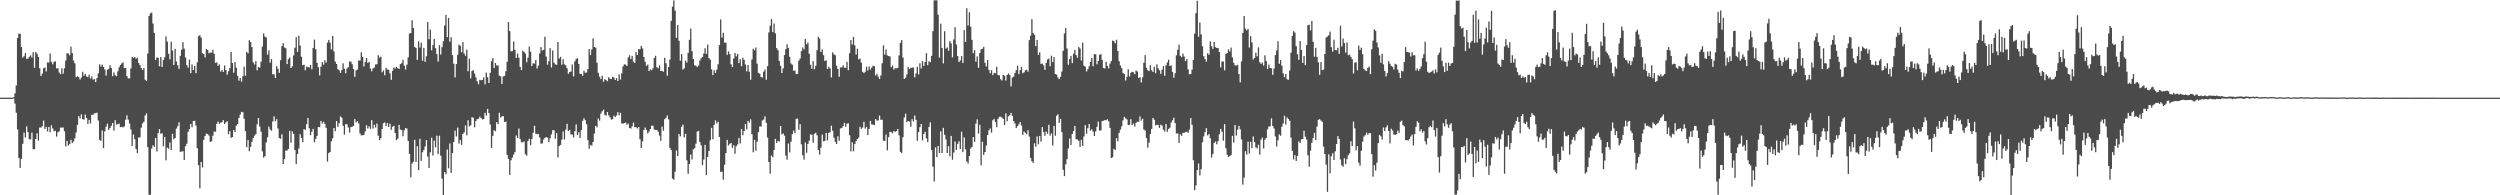 <?xml version="1.0" encoding="UTF-8"?>
<svg xmlns="http://www.w3.org/2000/svg" width="1920" height="150">
  <path d="M0 75.000h1v1.000H0zM1 75.000h1v1.000H1zM2 75.000h1v1.000H2zM3 75.000h1v1.000H3zM4 75.000h1v1.000H4zM5 75.000h1v1.000H5zM6 75.000h1v1.000H6zM7 75.000h1v1.000H7zM8 75.000h1v1.000H8zM9 75.000h1v1.000H9zM10 74.591h1v1.017H10zM11 71.713h1v7.860H11zM12 65.628h1v20.943H12zM13 29.200h1v70.216H13zM14 25.804h1v95.503H14zM15 26.035h1v102.871H15zM16 36.162h1v85.794H16zM17 44.182h1v66.272H17zM18 43.217h1v58.664H18zM19 40.793h1v64.833H19zM20 45.093h1v51.952H20zM21 45.066h1v56.481H21zM22 43.625h1v63.310H22zM23 42.527h1v64.458H23zM24 44.255h1v57.579H24zM25 40.072h1v74.600H25zM26 52.067h1v62.540H26zM27 39.956h1v66.732H27zM28 41.267h1v61.102H28zM29 43.717h1v64.262H29zM30 52.494h1v45.464H30zM31 58.304h1v39.651H31zM32 56.492h1v40.422H32zM33 52.422h1v40.158H33zM34 51.797h1v47.205H34zM35 54.860h1v42.587H35zM36 47.935h1v53.094H36zM37 48.020h1v49.515H37zM38 41.076h1v60.433H38zM39 47.443h1v48.878H39zM40 49.432h1v49.250H40zM41 47.501h1v53.274H41zM42 47.082h1v53.331H42zM43 52.597h1v52.310H43zM44 52.338h1v49.193H44zM45 55.701h1v45.202H45zM46 57.032h1v40.900H46zM47 52.510h1v45.527H47zM48 56.558h1v41.313H48zM49 52.407h1v48.416H49zM50 46.474h1v65.914H50zM51 40.930h1v67.245H51zM52 41.114h1v70.679H52zM53 42.469h1v68.245H53zM54 35.863h1v71.486H54zM55 40.697h1v69.241H55zM56 46.417h1v62.267H56zM57 48.648h1v57.655H57zM58 59.243h1v42.482H58zM59 58.549h1v37.351H59zM60 59.281h1v29.904H60zM61 61.097h1v29.884H61zM62 59.607h1v28.245H62zM63 55.072h1v36.418H63zM64 58.169h1v33.714H64zM65 56.675h1v31.290H65zM66 58.702h1v31.855H66zM67 59.203h1v35.978H67zM68 57.283h1v34.773H68zM69 60.297h1v34.535H69zM70 58.682h1v29.502H70zM71 61.208h1v27.032H71zM72 60.597h1v26.393H72zM73 63.020h1v23.899H73zM74 60.023h1v26.493H74zM75 56.376h1v36.195H75zM76 49.369h1v58.000H76zM77 51.108h1v57.084H77zM78 49.539h1v50.669H78zM79 51.345h1v62.400H79zM80 53.368h1v47.570H80zM81 58.058h1v39.261H81zM82 53.569h1v41.419H82zM83 52.953h1v46.824H83zM84 50.146h1v48.204H84zM85 52.166h1v44.470H85zM86 58.447h1v36.061H86zM87 55.658h1v44.626H87zM88 57.912h1v34.407H88zM89 58.515h1v37.202H89zM90 54.779h1v40.580H90zM91 51.711h1v43.250H91zM92 49.908h1v47.707H92zM93 48.697h1v48.733H93zM94 47.941h1v49.897H94zM95 52.264h1v44.831H95zM96 52.159h1v39.780H96zM97 58.400h1v30.151H97zM98 60.118h1v31.794H98zM99 60.255h1v34.631H99zM100 52.507h1v46.978H100zM101 43.813h1v68.285H101zM102 44.574h1v58.779H102zM103 43.784h1v63.157H103zM104 45.215h1v69.278H104zM105 44.349h1v73.143H105zM106 48.334h1v57.299H106zM107 50.015h1v55.507H107zM108 52.245h1v45.805H108zM109 53.722h1v41.086H109zM110 52.163h1v41.390H110zM111 61.168h1v27.503H111zM112 62.144h1v24.955H112zM113 41.051h1v71.961H113zM114 12.297h1v137.300H114zM115 10.282h1v139.316H115zM116 9.688h1v104.373H116zM117 18.080h1v93.476H117zM118 25.217h1v87.576H118zM119 46.073h1v59.889H119zM120 44.123h1v72.259H120zM121 44.401h1v57.802H121zM122 50.916h1v48.259H122zM123 43.826h1v58.879H123zM124 51.442h1v50.931H124zM125 46.138h1v66.187H125zM126 44.009h1v61.159H126zM127 27.954h1v95.167H127zM128 31.982h1v81.449H128zM129 41.205h1v73.024H129zM130 45.528h1v63.867H130zM131 32.060h1v83.116H131zM132 38.789h1v64.021H132zM133 49.850h1v57.135H133zM134 37.471h1v68.512H134zM135 47.191h1v51.507H135zM136 50.129h1v46.837H136zM137 52.961h1v40.945H137zM138 42.787h1v73.790H138zM139 38.198h1v78.219H139zM140 32.339h1v83.754H140zM141 37.391h1v85.465H141zM142 44.115h1v68.201H142zM143 50.011h1v60.327H143zM144 51.984h1v49.282H144zM145 45.820h1v53.307H145zM146 56.150h1v39.041H146zM147 49.489h1v48.227H147zM148 53.833h1v39.160H148zM149 50.512h1v42.236H149zM150 56.189h1v40.222H150zM151 47.804h1v66.039H151zM152 27.762h1v99.082H152zM153 27.035h1v117.588H153zM154 28.867h1v95.558H154zM155 40.840h1v87.700H155zM156 41.531h1v65.856H156zM157 44.107h1v60.346H157zM158 37.741h1v64.845H158zM159 38.309h1v64.689H159zM160 40.898h1v63.206H160zM161 40.276h1v68.679H161zM162 40.420h1v68.088H162zM163 38.240h1v65.986H163zM164 41.330h1v59.724H164zM165 48.270h1v52.917H165zM166 47.889h1v47.242H166zM167 50.527h1v42.859H167zM168 49.434h1v45.594H168zM169 54.980h1v39.260H169zM170 53.824h1v39.999H170zM171 55.228h1v37.024H171zM172 50.269h1v45.003H172zM173 53.834h1v40.180H173zM174 57.335h1v35.770H174zM175 54.751h1v48.388H175zM176 52.265h1v48.499H176zM177 39.923h1v65.972H177zM178 48.404h1v56.788H178zM179 55.876h1v44.050H179zM180 47.582h1v53.851H180zM181 52.034h1v44.460H181zM182 58.249h1v37.029H182zM183 61.949h1v28.634H183zM184 59.905h1v28.120H184zM185 62.716h1v23.173H185zM186 58.542h1v27.675H186zM187 51.208h1v39.961H187zM188 58.158h1v42.482H188zM189 39.812h1v73.192H189zM190 41.012h1v66.576H190zM191 30.870h1v85.298H191zM192 32.306h1v80.488H192zM193 36.137h1v72.806H193zM194 47.924h1v58.065H194zM195 49.534h1v54.637H195zM196 46.887h1v56.152H196zM197 54.030h1v41.497H197zM198 51.405h1v39.169H198zM199 51.953h1v45.291H199zM200 47.395h1v53.782H200zM201 35.814h1v80.388H201zM202 25.596h1v95.517H202zM203 28.114h1v91.797H203zM204 28.787h1v80.608H204zM205 41.921h1v63.549H205zM206 38.680h1v58.567H206zM207 48.111h1v51.375H207zM208 45.367h1v55.004H208zM209 57.105h1v36.177H209zM210 57.049h1v32.363H210zM211 59.963h1v33.120H211zM212 50.909h1v40.609H212zM213 52.892h1v45.744H213zM214 55.917h1v50.178H214zM215 46.248h1v60.363H215zM216 35.447h1v67.743H216zM217 33.131h1v92.809H217zM218 36.431h1v85.805H218zM219 37.086h1v78.572H219zM220 49.191h1v66.441H220zM221 45.396h1v69.109H221zM222 44.191h1v56.273H222zM223 52.247h1v57.373H223zM224 50.875h1v49.980H224zM225 42.604h1v60.278H225zM226 36.651h1v78.616H226zM227 28.530h1v97.489H227zM228 39.842h1v78.377H228zM229 27.385h1v86.688H229zM230 34.993h1v68.067H230zM231 43.567h1v62.383H231zM232 50.017h1v59.216H232zM233 49.709h1v49.546H233zM234 53.947h1v45.702H234zM235 51.187h1v44.199H235zM236 51.573h1v38.992H236zM237 51.861h1v46.710H237zM238 49.828h1v54.006H238zM239 53.180h1v48.006H239zM240 36.822h1v62.136H240zM241 30.404h1v78.885H241zM242 37.778h1v68.885H242zM243 48.285h1v56.072H243zM244 51.598h1v45.982H244zM245 57.897h1v39.772H245zM246 51.228h1v41.620H246zM247 47.676h1v47.319H247zM248 49.690h1v43.786H248zM249 46.292h1v48.829H249zM250 48.064h1v50.126H250zM251 32.791h1v91.342H251zM252 30.614h1v87.016H252zM253 32.731h1v84.019H253zM254 37.954h1v70.586H254zM255 27.668h1v78.556H255zM256 39.473h1v58.846H256zM257 47.367h1v53.403H257zM258 49.147h1v43.849H258zM259 53.118h1v44.306H259zM260 53.954h1v40.726H260zM261 56.041h1v33.425H261zM262 53.840h1v36.506H262zM263 48.657h1v47.933H263zM264 52.815h1v50.602H264zM265 56.255h1v39.131H265zM266 52.614h1v42.827H266zM267 51.615h1v46.354H267zM268 47.251h1v54.603H268zM269 47.319h1v50.346H269zM270 49.287h1v47.974H270zM271 53.029h1v43.643H271zM272 58.998h1v32.429H272zM273 54.087h1v39.976H273zM274 53.449h1v39.614H274zM275 46.454h1v48.368H275zM276 46.535h1v55.964H276zM277 40.120h1v63.888H277zM278 43.713h1v60.158H278zM279 51.053h1v52.533H279zM280 47.568h1v53.443H280zM281 44.566h1v51.634H281zM282 48.265h1v50.421H282zM283 47.551h1v49.468H283zM284 52.646h1v46.303H284zM285 54.740h1v37.598H285zM286 52.588h1v46.140H286zM287 51.849h1v44.007H287zM288 49.523h1v48.408H288zM289 49.372h1v45.528H289zM290 42.389h1v61.828H290zM291 44.240h1v63.452H291zM292 43.522h1v62.596H292zM293 55.497h1v43.557H293zM294 54.124h1v40.483H294zM295 57.805h1v36.206H295zM296 52.082h1v44.632H296zM297 53.323h1v41.171H297zM298 53.641h1v43.853H298zM299 56.329h1v38.677H299zM300 61.292h1v38.398H300zM301 54.351h1v43.014H301zM302 51.807h1v44.787H302zM303 52.645h1v49.515H303zM304 51.304h1v56.364H304zM305 52.349h1v54.170H305zM306 52.995h1v42.910H306zM307 49.253h1v50.218H307zM308 48.544h1v51.377H308zM309 45.919h1v58.758H309zM310 50.447h1v49.587H310zM311 53.462h1v44.868H311zM312 49.678h1v49.074H312zM313 44.098h1v64.189H313zM314 25.687h1v92.566H314zM315 25.422h1v110.790H315zM316 15.587h1v109.985H316zM317 21.452h1v102.735H317zM318 36.030h1v71.345H318zM319 36.811h1v87.440H319zM320 45.975h1v66.281H320zM321 31.812h1v98.817H321zM322 36.517h1v70.101H322zM323 32.838h1v90.641H323zM324 46.573h1v70.356H324zM325 36.807h1v78.458H325zM326 47.522h1v64.942H326zM327 43.253h1v64.389H327zM328 16.938h1v103.388H328zM329 30.162h1v98.929H329zM330 22.734h1v94.244H330zM331 38.629h1v67.138H331zM332 34.649h1v84.788H332zM333 29.925h1v78.104H333zM334 37.034h1v76.130H334zM335 41.520h1v62.674H335zM336 47.236h1v71.138H336zM337 34.728h1v69.446H337zM338 41.881h1v77.683H338zM339 36.208h1v101.010H339zM340 31.709h1v118.126H340zM341 19.656h1v112.509H341zM342 11.455h1v122.444H342zM343 28.542h1v86.229H343zM344 13.702h1v115.569H344zM345 31.980h1v78.129H345zM346 28.630h1v104.143H346zM347 42.339h1v75.203H347zM348 48.880h1v60.175H348zM349 59.424h1v40.950H349zM350 49.220h1v55.570H350zM351 42.093h1v55.921H351zM352 34.263h1v76.050H352zM353 35.156h1v72.435H353zM354 40.093h1v71.151H354zM355 32.359h1v70.503H355zM356 41.093h1v60.524H356zM357 42.787h1v53.543H357zM358 38.151h1v65.769H358zM359 54.740h1v37.632H359zM360 45.051h1v52.034H360zM361 60.177h1v36.094H361zM362 54.581h1v35.425H362zM363 53.839h1v36.617H363zM364 56.460h1v41.354H364zM365 59.446h1v33.468H365zM366 62.470h1v29.074H366zM367 64.700h1v26.599H367zM368 61.274h1v28.324H368zM369 61.655h1v28.955H369zM370 61.384h1v30.371H370zM371 59.419h1v32.078H371zM372 64.777h1v21.880H372zM373 55.783h1v32.975H373zM374 59.279h1v24.383H374zM375 63.719h1v23.141H375zM376 55.867h1v39.778H376zM377 47.005h1v66.610H377zM378 44.636h1v59.689H378zM379 52.164h1v47.839H379zM380 48.329h1v52.525H380zM381 50.271h1v43.567H381zM382 50.263h1v45.074H382zM383 58.112h1v28.482H383zM384 58.688h1v31.542H384zM385 64.493h1v24.878H385zM386 58.684h1v30.527H386zM387 58.279h1v35.414H387zM388 54.683h1v38.611H388zM389 47.427h1v71.561H389zM390 16.924h1v105.019H390zM391 23.887h1v110.468H391zM392 39.377h1v83.707H392zM393 39.270h1v81.759H393zM394 31.856h1v86.907H394zM395 38.228h1v78.607H395zM396 44.538h1v59.489H396zM397 41.112h1v64.876H397zM398 44.354h1v54.360H398zM399 51.310h1v55.563H399zM400 53.813h1v55.458H400zM401 38.978h1v70.336H401zM402 39.860h1v68.789H402zM403 41.134h1v77.400H403zM404 47.816h1v71.753H404zM405 44.308h1v64.124H405zM406 35.762h1v70.827H406zM407 39.743h1v71.828H407zM408 50.722h1v55.989H408zM409 48.574h1v53.397H409zM410 48.850h1v47.765H410zM411 45.992h1v56.637H411zM412 52.591h1v50.478H412zM413 50.406h1v52.437H413zM414 40.986h1v64.613H414zM415 36.123h1v74.218H415zM416 38.817h1v71.237H416zM417 38.287h1v68.884H417zM418 28.178h1v77.698H418zM419 43.448h1v61.771H419zM420 49.641h1v56.142H420zM421 46.988h1v62.131H421zM422 36.961h1v69.365H422zM423 51.798h1v51.431H423zM424 38.753h1v61.292H424zM425 48.118h1v51.872H425zM426 49.449h1v57.078H426zM427 49.783h1v52.445H427zM428 32.250h1v88.700H428zM429 44.980h1v67.196H429zM430 43.601h1v67.694H430zM431 49.723h1v57.516H431zM432 45.505h1v55.455H432zM433 49.421h1v57.632H433zM434 50.176h1v49.366H434zM435 52.357h1v42.791H435zM436 56.609h1v43.962H436zM437 55.333h1v44.431H437zM438 54.941h1v48.222H438zM439 49.517h1v53.866H439zM440 58.682h1v46.905H440zM441 47.121h1v53.656H441zM442 45.249h1v50.283H442zM443 44.693h1v59.087H443zM444 49.134h1v52.436H444zM445 56.754h1v49.195H445zM446 56.802h1v43.077H446zM447 58.214h1v34.572H447zM448 54.372h1v36.447H448zM449 55.840h1v36.466H449zM450 55.714h1v39.727H450zM451 53.032h1v54.644H451zM452 37.632h1v76.571H452zM453 42.289h1v68.954H453zM454 37.922h1v73.975H454zM455 29.456h1v79.654H455zM456 36.110h1v66.459H456zM457 36.624h1v60.020H457zM458 48.183h1v49.591H458zM459 55.891h1v35.136H459zM460 58.867h1v33.751H460zM461 60.794h1v26.469H461zM462 58.219h1v27.300H462zM463 62.792h1v21.448H463zM464 60.871h1v27.334H464zM465 61.545h1v27.273H465zM466 62.428h1v23.627H466zM467 59.319h1v29.262H467zM468 60.453h1v29.662H468zM469 60.713h1v31.163H469zM470 59.038h1v32.499H470zM471 59.524h1v29.335H471zM472 61.451h1v28.447H472zM473 60.023h1v28.681H473zM474 62.203h1v23.923H474zM475 57.132h1v31.382H475zM476 61.073h1v25.569H476zM477 56.379h1v38.371H477zM478 50.942h1v44.090H478zM479 49.355h1v45.120H479zM480 49.690h1v44.419H480zM481 50.634h1v45.112H481zM482 44.157h1v50.758H482zM483 42.464h1v55.807H483zM484 45.377h1v53.403H484zM485 42.893h1v54.211H485zM486 47.343h1v46.776H486zM487 48.325h1v49.349H487zM488 39.919h1v57.773H488zM489 42.169h1v56.514H489zM490 37.751h1v59.797H490zM491 37.855h1v69.074H491zM492 35.235h1v78.461H492zM493 37.245h1v71.355H493zM494 43.733h1v56.122H494zM495 47.432h1v50.508H495zM496 50.604h1v49.190H496zM497 49.559h1v52.890H497zM498 54.603h1v46.449H498zM499 53.279h1v45.769H499zM500 53.958h1v42.557H500zM501 52.409h1v44.153H501zM502 44.498h1v55.012H502zM503 42.817h1v56.955H503zM504 51.609h1v48.225H504zM505 52.454h1v48.740H505zM506 50.206h1v53.936H506zM507 54.489h1v53.707H507zM508 54.451h1v42.802H508zM509 55.066h1v45.316H509zM510 44.407h1v47.214H510zM511 48.557h1v41.914H511zM512 58.103h1v30.591H512zM513 51.520h1v40.198H513zM514 45.779h1v67.768H514zM515 16.032h1v99.294H515zM516 5.101h1v132.045H516zM517 0.291h1v137.767H517zM518 8.140h1v123.724H518zM519 29.024h1v86.586H519zM520 19.288h1v100.607H520zM521 31.340h1v71.631H521zM522 46.574h1v58.164H522zM523 41.551h1v55.849H523zM524 53.471h1v42.266H524zM525 52.463h1v53.055H525zM526 46.573h1v56.237H526zM527 48.093h1v75.111H527zM528 40.612h1v92.890H528zM529 30.555h1v95.443H529zM530 21.908h1v96.812H530zM531 39.318h1v83.117H531zM532 45.348h1v69.292H532zM533 50.116h1v63.777H533zM534 50.552h1v59.784H534zM535 51.507h1v49.563H535zM536 50.392h1v50.137H536zM537 46.605h1v62.488H537zM538 44.742h1v66.893H538zM539 43.807h1v83.041H539zM540 41.140h1v81.394H540zM541 37.082h1v74.153H541zM542 41.371h1v93.124H542zM543 34.277h1v86.238H543zM544 44.657h1v71.279H544zM545 45.756h1v61.943H545zM546 53.201h1v45.012H546zM547 57.712h1v49.188H547zM548 53.893h1v42.016H548zM549 56.101h1v36.362H549zM550 53.436h1v41.332H550zM551 49.411h1v44.105H551zM552 34.592h1v70.608H552zM553 14.893h1v117.122H553zM554 28.852h1v103.011H554zM555 25.174h1v112.813H555zM556 32.790h1v93.734H556zM557 32.748h1v84.824H557zM558 42.138h1v65.330H558zM559 39.445h1v72.292H559zM560 41.579h1v68.850H560zM561 49.396h1v60.441H561zM562 51.485h1v62.077H562zM563 44.915h1v66.586H563zM564 40.656h1v77.404H564zM565 43.251h1v69.105H565zM566 41.404h1v69.501H566zM567 48.423h1v57.454H567zM568 45.464h1v64.720H568zM569 50.894h1v48.286H569zM570 44.350h1v59.477H570zM571 46.026h1v54.588H571zM572 49.519h1v45.688H572zM573 54.775h1v44.612H573zM574 49.921h1v42.947H574zM575 55.073h1v39.016H575zM576 61.198h1v30.463H576zM577 45.594h1v57.520H577zM578 37.422h1v79.531H578zM579 38.727h1v68.707H579zM580 36.431h1v79.292H580zM581 48.910h1v59.950H581zM582 55.957h1v45.491H582zM583 56.639h1v40.516H583zM584 59.165h1v38.031H584zM585 59.482h1v33.102H585zM586 55.066h1v36.738H586zM587 53.374h1v35.982H587zM588 61.254h1v33.053H588zM589 50.821h1v54.786H589zM590 24.925h1v99.511H590zM591 19.684h1v113.731H591zM592 14.670h1v104.799H592zM593 24.603h1v96.130H593zM594 18.010h1v97.212H594zM595 25.574h1v81.053H595zM596 36.977h1v72.790H596zM597 38.533h1v69.589H597zM598 46.781h1v61.985H598zM599 50.505h1v46.249H599zM600 56.077h1v47.216H600zM601 52.549h1v49.933H601zM602 42.300h1v61.873H602zM603 37.720h1v81.838H603zM604 34.056h1v88.594H604zM605 36.791h1v73.464H605zM606 43.645h1v73.381H606zM607 48.765h1v60.088H607zM608 49.725h1v53.341H608zM609 54.272h1v46.050H609zM610 54.179h1v48.139H610zM611 56.924h1v34.345H611zM612 56.683h1v34.426H612zM613 46.605h1v53.102H613zM614 44.958h1v50.368H614zM615 39.258h1v71.607H615zM616 36.439h1v82.806H616zM617 37.917h1v84.634H617zM618 29.893h1v79.502H618zM619 34.002h1v83.285H619zM620 32.690h1v77.858H620zM621 41.332h1v66.699H621zM622 49.726h1v53.471H622zM623 52.824h1v50.630H623zM624 46.924h1v62.685H624zM625 53.147h1v49.605H625zM626 50.505h1v51.467H626zM627 38.580h1v65.280H627zM628 28.324h1v86.873H628zM629 29.693h1v89.017H629zM630 40.008h1v73.402H630zM631 37.984h1v65.391H631zM632 42.336h1v66.140H632zM633 46.867h1v61.308H633zM634 46.328h1v55.800H634zM635 53.009h1v54.863H635zM636 51.278h1v50.823H636zM637 52.603h1v48.977H637zM638 59.424h1v37.128H638zM639 40.191h1v60.194H639zM640 41.743h1v63.982H640zM641 42.446h1v66.442H641zM642 50.416h1v60.160H642zM643 53.012h1v51.705H643zM644 58.981h1v49.096H644zM645 51.774h1v46.865H645zM646 51.693h1v46.633H646zM647 50.139h1v46.841H647zM648 52.014h1v42.355H648zM649 52.064h1v45.291H649zM650 47.488h1v47.531H650zM651 53.923h1v40.731H651zM652 40.869h1v62.993H652zM653 30.713h1v85.571H653zM654 34.180h1v75.132H654zM655 28.352h1v87.874H655zM656 34.864h1v75.758H656zM657 41.894h1v66.561H657zM658 37.427h1v69.355H658zM659 45.634h1v60.062H659zM660 45.021h1v52.383H660zM661 48.074h1v50.795H661zM662 55.144h1v42.795H662zM663 56.150h1v37.370H663zM664 55.137h1v43.625H664zM665 51.136h1v46.318H665zM666 54.173h1v49.538H666zM667 51.013h1v48.022H667zM668 53.404h1v39.477H668zM669 51.902h1v43.765H669zM670 50.440h1v45.272H670zM671 50.941h1v45.170H671zM672 57.980h1v33.441H672zM673 56.627h1v36.121H673zM674 58.844h1v33.594H674zM675 60.694h1v28.044H675zM676 57.932h1v34.024H676zM677 48.592h1v43.371H677zM678 34.826h1v73.103H678zM679 41.921h1v66.374H679zM680 37.996h1v65.371H680zM681 42.531h1v72.900H681zM682 43.081h1v62.336H682zM683 43.357h1v57.850H683zM684 51.564h1v49.912H684zM685 50.381h1v51.979H685zM686 53.395h1v47.197H686zM687 52.439h1v48.819H687zM688 52.475h1v48.289H688zM689 52.183h1v46.928H689zM690 42.535h1v61.469H690zM691 32.933h1v83.643H691zM692 30.781h1v86.740H692zM693 44.151h1v61.240H693zM694 60.630h1v29.631H694zM695 59.723h1v27.554H695zM696 57.095h1v36.674H696zM697 51.394h1v41.545H697zM698 53.045h1v40.275H698zM699 52.153h1v45.116H699zM700 51.939h1v39.546H700zM701 51.844h1v41.442H701zM702 59.376h1v29.392H702zM703 56.443h1v35.637H703zM704 51.302h1v56.794H704zM705 57.124h1v44.375H705zM706 48.609h1v49.077H706zM707 52.563h1v42.647H707zM708 46.934h1v60.858H708zM709 50.676h1v52.203H709zM710 47.611h1v53.566H710zM711 40.801h1v65.473H711zM712 50.048h1v59.134H712zM713 47.036h1v50.376H713zM714 47.696h1v46.327H714zM715 42.894h1v72.349H715zM716 23.941h1v104.049H716zM717 0.245h1v139.149H717zM718 0.242h1v112.958H718zM719 0.243h1v120.411H719zM720 11.390h1v100.696H720zM721 44.162h1v73.390H721zM722 18.168h1v82.706H722zM723 36.810h1v80.744H723zM724 48.654h1v49.563H724zM725 23.947h1v79.586H725zM726 37.342h1v69.765H726zM727 36.417h1v81.080H727zM728 38.942h1v73.345H728zM729 31.543h1v88.486H729zM730 33.329h1v71.012H730zM731 44.041h1v78.647H731zM732 30.294h1v86.899H732zM733 20.896h1v87.730H733zM734 34.169h1v80.903H734zM735 43.048h1v67.431H735zM736 47.679h1v60.803H736zM737 46.381h1v68.039H737zM738 43.083h1v58.071H738zM739 48.367h1v68.469H739zM740 23.161h1v82.373H740zM741 32.140h1v82.619H741zM742 6.341h1v117.738H742zM743 19.540h1v106.000H743zM744 9.411h1v110.345H744zM745 20.546h1v93.457H745zM746 30.577h1v82.263H746zM747 40.880h1v64.367H747zM748 38.540h1v70.395H748zM749 47.415h1v47.551H749zM750 43.295h1v48.330H750zM751 52.122h1v50.440H751zM752 40.635h1v55.210H752zM753 37.866h1v89.174H753zM754 37.433h1v71.408H754zM755 35.988h1v83.005H755zM756 48.208h1v68.568H756zM757 51.020h1v60.727H757zM758 46.153h1v57.642H758zM759 53.685h1v46.402H759zM760 56.257h1v42.413H760zM761 53.911h1v47.996H761zM762 57.723h1v34.709H762zM763 55.943h1v35.412H763zM764 56.251h1v37.553H764zM765 51.325h1v46.383H765zM766 57.633h1v33.623H766zM767 57.921h1v31.790H767zM768 60.846h1v28.736H768zM769 61.785h1v28.600H769zM770 57.533h1v33.802H770zM771 58.099h1v37.870H771zM772 61.839h1v25.199H772zM773 57.595h1v35.599H773zM774 56.432h1v32.955H774zM775 57.551h1v30.921H775zM776 66.296h1v20.384H776zM777 59.507h1v29.504H777zM778 58.843h1v34.162H778zM779 56.081h1v38.723H779zM780 53.918h1v44.387H780zM781 50.459h1v46.392H781zM782 56.917h1v38.536H782zM783 53.856h1v39.884H783zM784 51.346h1v45.050H784zM785 56.243h1v47.375H785zM786 55.527h1v45.464H786zM787 54.082h1v47.932H787zM788 53.501h1v49.639H788zM789 55.047h1v44.931H789zM790 30.807h1v74.105H790zM791 27.412h1v93.847H791zM792 14.754h1v109.065H792zM793 25.458h1v99.659H793zM794 26.654h1v83.392H794zM795 35.499h1v77.250H795zM796 30.652h1v74.140H796zM797 42.126h1v68.651H797zM798 40.123h1v64.279H798zM799 49.055h1v59.733H799zM800 48.825h1v48.696H800zM801 50.220h1v51.146H801zM802 53.636h1v50.674H802zM803 48.330h1v52.707H803zM804 45.677h1v57.095H804zM805 45.018h1v50.848H805zM806 50.888h1v53.264H806zM807 42.737h1v59.725H807zM808 47.704h1v64.139H808zM809 43.867h1v52.863H809zM810 56.908h1v47.348H810zM811 57.246h1v31.641H811zM812 59.505h1v28.292H812zM813 60.784h1v33.647H813zM814 58.943h1v32.344H814zM815 54.919h1v46.616H815zM816 38.988h1v91.410H816zM817 25.671h1v109.611H817zM818 21.580h1v104.563H818zM819 37.216h1v85.088H819zM820 49.729h1v64.271H820zM821 45.398h1v60.970H821zM822 42.907h1v68.449H822zM823 48.477h1v54.410H823zM824 41.266h1v59.433H824zM825 38.235h1v58.472H825zM826 42.321h1v64.576H826zM827 44.289h1v62.887H827zM828 36.107h1v72.064H828zM829 37.337h1v75.529H829zM830 46.443h1v60.984H830zM831 32.765h1v79.325H831zM832 50.408h1v54.420H832zM833 51.204h1v44.939H833zM834 54.877h1v47.865H834zM835 53.162h1v45.276H835zM836 50.924h1v44.314H836zM837 47.627h1v52.731H837zM838 44.499h1v54.809H838zM839 50.878h1v50.202H839zM840 41.577h1v62.884H840zM841 41.702h1v59.232H841zM842 49.405h1v47.959H842zM843 46.796h1v46.642H843zM844 42.127h1v58.171H844zM845 41.551h1v58.615H845zM846 45.981h1v46.985H846zM847 52.155h1v40.578H847zM848 52.644h1v39.552H848zM849 47.431h1v44.920H849zM850 50.580h1v41.023H850zM851 52.527h1v40.676H851zM852 48.828h1v49.382H852zM853 46.877h1v74.530H853zM854 31.191h1v89.582H854zM855 31.583h1v82.740H855zM856 33.258h1v81.866H856zM857 30.532h1v75.556H857zM858 39.133h1v69.405H858zM859 46.980h1v55.085H859zM860 50.258h1v49.340H860zM861 52.320h1v44.748H861zM862 55.982h1v36.417H862zM863 56.852h1v32.864H863zM864 61.792h1v29.070H864zM865 58.956h1v32.827H865zM866 53.183h1v42.923H866zM867 58.693h1v37.133H867zM868 55.812h1v35.750H868zM869 55.142h1v40.913H869zM870 55.480h1v39.405H870zM871 56.919h1v40.292H871zM872 54.100h1v40.317H872zM873 54.955h1v38.482H873zM874 59.862h1v33.659H874zM875 59.258h1v30.157H875zM876 63.263h1v29.373H876zM877 59.435h1v31.755H877zM878 48.215h1v51.273H878zM879 42.333h1v57.989H879zM880 52.075h1v54.034H880zM881 53.933h1v59.491H881zM882 54.648h1v54.927H882zM883 50.183h1v52.774H883zM884 53.944h1v45.075H884zM885 55.248h1v35.300H885zM886 51.315h1v40.650H886zM887 56.209h1v40.110H887zM888 49.411h1v46.398H888zM889 52.413h1v43.668H889zM890 53.983h1v44.264H890zM891 56.695h1v39.114H891zM892 53.566h1v42.952H892zM893 50.770h1v48.892H893zM894 58.161h1v42.845H894zM895 50.251h1v44.938H895zM896 47.981h1v53.261H896zM897 45.846h1v53.179H897zM898 50.703h1v47.321H898zM899 50.228h1v43.862H899zM900 55.151h1v37.226H900zM901 59.712h1v30.716H901zM902 56.222h1v38.361H902zM903 42.475h1v60.057H903zM904 38.166h1v64.342H904zM905 34.235h1v75.465H905zM906 42.866h1v60.268H906zM907 43.949h1v60.325H907zM908 41.087h1v60.968H908zM909 43.459h1v58.456H909zM910 46.921h1v54.576H910zM911 45.407h1v55.694H911zM912 53.250h1v48.782H912zM913 57.011h1v42.444H913zM914 56.875h1v33.825H914zM915 53.574h1v42.269H915zM916 46.050h1v77.040H916zM917 25.893h1v120.194H917zM918 10.096h1v132.408H918zM919 0.576h1v130.093H919zM920 28.194h1v97.380H920zM921 17.336h1v117.369H921zM922 26.356h1v103.604H922zM923 35.483h1v73.799H923zM924 43.161h1v61.613H924zM925 45.364h1v56.089H925zM926 47.437h1v51.000H926zM927 40.853h1v63.143H927zM928 42.063h1v60.883H928zM929 31.799h1v74.458H929zM930 35.406h1v85.590H930zM931 37.498h1v80.698H931zM932 32.218h1v77.544H932zM933 36.209h1v72.443H933zM934 36.836h1v73.960H934zM935 36.985h1v71.414H935zM936 39.985h1v63.071H936zM937 51.776h1v47.215H937zM938 47.263h1v53.916H938zM939 47.245h1v60.779H939zM940 54.040h1v41.295H940zM941 41.489h1v72.423H941zM942 40.684h1v78.115H942zM943 37.907h1v82.747H943zM944 39.600h1v80.246H944zM945 36.551h1v82.450H945zM946 44.072h1v60.236H946zM947 48.231h1v61.281H947zM948 50.139h1v45.898H948zM949 50.386h1v53.749H949zM950 49.832h1v49.816H950zM951 56.859h1v39.804H951zM952 63.264h1v36.094H952zM953 47.173h1v59.876H953zM954 25.230h1v116.564H954zM955 12.263h1v124.253H955zM956 22.005h1v94.103H956zM957 23.365h1v95.394H957zM958 22.223h1v86.558H958zM959 36.531h1v81.448H959zM960 27.747h1v81.137H960zM961 32.573h1v81.259H961zM962 45.743h1v59.085H962zM963 44.507h1v64.624H963zM964 40.380h1v72.773H964zM965 43.263h1v70.780H965zM966 36.336h1v74.838H966zM967 47.765h1v71.033H967zM968 49.090h1v58.140H968zM969 48.002h1v57.688H969zM970 50.360h1v63.703H970zM971 42.479h1v64.809H971zM972 46.937h1v59.011H972zM973 52.921h1v46.481H973zM974 49.587h1v47.647H974zM975 52.135h1v44.820H975zM976 52.483h1v38.400H976zM977 57.423h1v39.385H977zM978 52.637h1v46.019H978zM979 42.328h1v62.472H979zM980 38.741h1v73.743H980zM981 31.640h1v76.081H981zM982 49.015h1v54.263H982zM983 46.115h1v58.133H983zM984 50.486h1v46.832H984zM985 56.320h1v38.542H985zM986 59.302h1v29.567H986zM987 56.847h1v38.786H987zM988 60.891h1v29.330H988zM989 61.304h1v30.107H989zM990 54.136h1v38.624H990zM991 40.454h1v65.273H991zM992 27.522h1v88.344H992zM993 23.949h1v98.542H993zM994 25.028h1v94.051H994zM995 35.488h1v88.137H995zM996 41.701h1v78.050H996zM997 45.938h1v62.678H997zM998 31.516h1v78.257H998zM999 38.323h1v68.635H999zM1000 48.342h1v58.532H1000zM1001 42.939h1v57.475H1001zM1002 50.037h1v54.997H1002zM1003 34.650h1v72.588H1003zM1004 19.352h1v99.916H1004zM1005 19.018h1v109.013H1005zM1006 23.347h1v92.354H1006zM1007 16.148h1v93.577H1007zM1008 32.089h1v73.930H1008zM1009 43.560h1v58.481H1009zM1010 36.775h1v70.741H1010zM1011 43.747h1v53.474H1011zM1012 47.854h1v44.141H1012zM1013 57.457h1v34.045H1013zM1014 47.736h1v44.786H1014zM1015 53.877h1v39.646H1015zM1016 53.460h1v59.192H1016zM1017 41.407h1v76.868H1017zM1018 28.787h1v97.646H1018zM1019 28.098h1v119.244H1019zM1020 27.050h1v91.518H1020zM1021 24.291h1v108.825H1021zM1022 36.260h1v83.720H1022zM1023 39.621h1v78.107H1023zM1024 30.451h1v92.433H1024zM1025 38.449h1v77.760H1025zM1026 38.620h1v72.007H1026zM1027 36.687h1v67.887H1027zM1028 41.347h1v65.393H1028zM1029 19.764h1v102.725H1029zM1030 35.666h1v91.325H1030zM1031 29.608h1v98.462H1031zM1032 33.074h1v88.474H1032zM1033 40.441h1v85.672H1033zM1034 32.600h1v89.626H1034zM1035 42.441h1v76.812H1035zM1036 41.917h1v75.877H1036zM1037 43.679h1v64.831H1037zM1038 45.487h1v66.760H1038zM1039 56.432h1v36.965H1039zM1040 48.198h1v50.368H1040zM1041 47.813h1v67.656H1041zM1042 53.985h1v58.208H1042zM1043 34.987h1v89.933H1043zM1044 38.353h1v88.951H1044zM1045 36.589h1v79.187H1045zM1046 41.625h1v67.241H1046zM1047 52.915h1v51.992H1047zM1048 54.074h1v49.834H1048zM1049 54.519h1v47.321H1049zM1050 52.181h1v51.288H1050zM1051 51.119h1v51.059H1051zM1052 56.945h1v45.381H1052zM1053 37.811h1v80.621H1053zM1054 31.222h1v104.465H1054zM1055 22.529h1v104.357H1055zM1056 23.688h1v107.297H1056zM1057 32.633h1v92.282H1057zM1058 36.448h1v73.555H1058zM1059 42.528h1v61.055H1059zM1060 48.234h1v56.431H1060zM1061 41.393h1v65.704H1061zM1062 49.481h1v48.391H1062zM1063 54.458h1v46.216H1063zM1064 58.701h1v39.147H1064zM1065 56.047h1v40.224H1065zM1066 47.007h1v53.618H1066zM1067 48.876h1v61.241H1067zM1068 50.596h1v48.272H1068zM1069 51.319h1v48.924H1069zM1070 53.331h1v49.950H1070zM1071 48.938h1v54.705H1071zM1072 49.595h1v53.428H1072zM1073 53.423h1v46.872H1073zM1074 55.900h1v46.075H1074zM1075 59.980h1v33.445H1075zM1076 54.391h1v38.227H1076zM1077 54.836h1v41.284H1077zM1078 47.575h1v49.502H1078zM1079 36.128h1v71.491H1079zM1080 39.943h1v67.748H1080zM1081 40.100h1v67.764H1081zM1082 40.459h1v66.336H1082zM1083 43.396h1v61.450H1083zM1084 40.162h1v63.202H1084zM1085 42.481h1v69.313H1085zM1086 42.368h1v60.632H1086zM1087 54.122h1v43.299H1087zM1088 52.526h1v40.564H1088zM1089 54.359h1v39.891H1089zM1090 52.897h1v47.968H1090zM1091 50.989h1v48.319H1091zM1092 44.720h1v57.179H1092zM1093 41.648h1v58.977H1093zM1094 32.013h1v76.542H1094zM1095 47.379h1v63.648H1095zM1096 55.074h1v51.057H1096zM1097 56.144h1v41.597H1097zM1098 55.513h1v41.146H1098zM1099 55.038h1v42.681H1099zM1100 54.015h1v38.509H1100zM1101 56.447h1v43.478H1101zM1102 53.262h1v51.656H1102zM1103 55.610h1v42.656H1103zM1104 42.133h1v78.524H1104zM1105 40.373h1v92.237H1105zM1106 36.567h1v83.372H1106zM1107 46.720h1v57.470H1107zM1108 50.979h1v43.585H1108zM1109 55.367h1v41.716H1109zM1110 48.175h1v43.356H1110zM1111 54.375h1v41.142H1111zM1112 48.108h1v50.026H1112zM1113 50.702h1v45.064H1113zM1114 48.744h1v45.820H1114zM1115 48.263h1v52.507H1115zM1116 35.945h1v77.297H1116zM1117 11.210h1v138.350H1117zM1118 0.400h1v149.023H1118zM1119 0.639h1v145.569H1119zM1120 0.322h1v133.229H1120zM1121 20.057h1v117.557H1121zM1122 21.939h1v91.029H1122zM1123 21.303h1v91.791H1123zM1124 28.157h1v83.844H1124zM1125 39.221h1v85.550H1125zM1126 23.042h1v83.083H1126zM1127 32.387h1v86.528H1127zM1128 37.152h1v80.766H1128zM1129 32.671h1v76.098H1129zM1130 31.374h1v86.774H1130zM1131 11.327h1v124.579H1131zM1132 32.807h1v80.071H1132zM1133 8.240h1v117.219H1133zM1134 32.610h1v82.994H1134zM1135 14.893h1v109.449H1135zM1136 29.773h1v77.446H1136zM1137 25.238h1v84.063H1137zM1138 41.944h1v79.524H1138zM1139 34.179h1v73.481H1139zM1140 29.595h1v83.068H1140zM1141 21.184h1v106.732H1141zM1142 32.582h1v78.552H1142zM1143 16.492h1v117.849H1143zM1144 22.910h1v104.223H1144zM1145 8.302h1v112.497H1145zM1146 33.018h1v76.956H1146zM1147 28.794h1v81.608H1147zM1148 38.892h1v66.314H1148zM1149 34.448h1v72.678H1149zM1150 48.805h1v56.900H1150zM1151 49.800h1v65.051H1151zM1152 51.264h1v55.702H1152zM1153 45.766h1v57.314H1153zM1154 46.072h1v54.132H1154zM1155 35.761h1v97.644H1155zM1156 30.048h1v82.703H1156zM1157 34.733h1v77.924H1157zM1158 36.711h1v67.251H1158zM1159 32.393h1v82.446H1159zM1160 48.296h1v61.633H1160zM1161 42.428h1v57.774H1161zM1162 48.062h1v50.025H1162zM1163 45.105h1v50.418H1163zM1164 51.934h1v41.013H1164zM1165 55.389h1v34.587H1165zM1166 57.833h1v35.863H1166zM1167 57.270h1v45.097H1167zM1168 59.874h1v29.253H1168zM1169 58.603h1v29.001H1169zM1170 59.700h1v34.645H1170zM1171 59.165h1v36.146H1171zM1172 63.289h1v30.170H1172zM1173 57.514h1v40.202H1173zM1174 57.376h1v41.786H1174zM1175 63.208h1v26.684H1175zM1176 57.944h1v28.922H1176zM1177 58.738h1v29.385H1177zM1178 60.827h1v28.002H1178zM1179 51.407h1v44.046H1179zM1180 49.628h1v55.134H1180zM1181 51.552h1v57.236H1181zM1182 51.302h1v54.265H1182zM1183 48.703h1v53.962H1183zM1184 44.618h1v62.635H1184zM1185 49.037h1v58.186H1185zM1186 49.791h1v56.001H1186zM1187 42.426h1v71.169H1187zM1188 40.197h1v60.713H1188zM1189 43.487h1v55.399H1189zM1190 50.760h1v52.005H1190zM1191 44.655h1v54.498H1191zM1192 22.181h1v97.542H1192zM1193 8.361h1v122.092H1193zM1194 7.899h1v124.087H1194zM1195 38.033h1v95.164H1195zM1196 24.696h1v93.400H1196zM1197 32.531h1v91.837H1197zM1198 44.452h1v78.401H1198zM1199 46.425h1v66.119H1199zM1200 36.481h1v79.293H1200zM1201 47.089h1v53.957H1201zM1202 47.572h1v56.961H1202zM1203 50.976h1v53.705H1203zM1204 46.473h1v57.220H1204zM1205 37.301h1v81.466H1205zM1206 46.201h1v64.691H1206zM1207 25.132h1v82.201H1207zM1208 36.130h1v69.191H1208zM1209 42.475h1v65.408H1209zM1210 41.116h1v61.743H1210zM1211 41.760h1v59.309H1211zM1212 48.300h1v51.762H1212zM1213 44.222h1v54.724H1213zM1214 51.402h1v48.151H1214zM1215 49.934h1v47.664H1215zM1216 42.083h1v56.028H1216zM1217 26.175h1v107.123H1217zM1218 18.283h1v113.964H1218zM1219 32.354h1v95.787H1219zM1220 35.543h1v85.433H1220zM1221 35.417h1v80.239H1221zM1222 45.799h1v66.112H1222zM1223 39.345h1v67.128H1223zM1224 49.958h1v56.598H1224zM1225 46.884h1v57.513H1225zM1226 51.977h1v51.077H1226zM1227 44.053h1v57.810H1227zM1228 49.734h1v55.575H1228zM1229 31.894h1v75.490H1229zM1230 35.181h1v82.543H1230zM1231 17.436h1v112.484H1231zM1232 27.970h1v95.395H1232zM1233 39.549h1v73.448H1233zM1234 40.838h1v68.312H1234zM1235 42.492h1v70.497H1235zM1236 44.955h1v70.040H1236zM1237 48.231h1v52.229H1237zM1238 56.149h1v37.894H1238zM1239 58.688h1v39.912H1239zM1240 51.081h1v52.646H1240zM1241 52.697h1v47.968H1241zM1242 42.120h1v63.850H1242zM1243 33.428h1v78.349H1243zM1244 29.077h1v81.097H1244zM1245 20.394h1v87.095H1245zM1246 23.436h1v80.200H1246zM1247 44.344h1v52.868H1247zM1248 46.041h1v46.621H1248zM1249 46.401h1v50.631H1249zM1250 48.662h1v44.771H1250zM1251 46.651h1v46.159H1251zM1252 49.981h1v50.455H1252zM1253 47.121h1v55.084H1253zM1254 44.006h1v63.504H1254zM1255 35.664h1v81.629H1255zM1256 24.334h1v105.820H1256zM1257 22.764h1v102.724H1257zM1258 26.524h1v94.181H1258zM1259 30.265h1v88.199H1259zM1260 36.139h1v72.945H1260zM1261 43.959h1v58.668H1261zM1262 53.471h1v45.902H1262zM1263 48.772h1v45.929H1263zM1264 54.523h1v42.130H1264zM1265 58.690h1v37.860H1265zM1266 55.991h1v41.254H1266zM1267 59.202h1v38.650H1267zM1268 50.183h1v48.387H1268zM1269 60.131h1v33.870H1269zM1270 56.121h1v39.023H1270zM1271 62.937h1v33.242H1271zM1272 62.233h1v32.974H1272zM1273 57.702h1v36.660H1273zM1274 58.564h1v34.013H1274zM1275 57.096h1v33.456H1275zM1276 58.780h1v30.739H1276zM1277 57.945h1v30.018H1277zM1278 56.804h1v36.106H1278zM1279 46.270h1v46.851H1279zM1280 38.281h1v64.565H1280zM1281 36.136h1v61.744H1281zM1282 38.705h1v65.549H1282zM1283 42.945h1v62.662H1283zM1284 49.505h1v53.195H1284zM1285 48.862h1v54.334H1285zM1286 49.137h1v45.501H1286zM1287 51.965h1v48.479H1287zM1288 52.809h1v46.372H1288zM1289 50.575h1v48.380H1289zM1290 51.083h1v47.286H1290zM1291 52.257h1v48.620H1291zM1292 54.655h1v44.372H1292zM1293 51.852h1v43.576H1293zM1294 43.306h1v55.240H1294zM1295 41.223h1v65.578H1295zM1296 48.700h1v61.398H1296zM1297 50.275h1v54.716H1297zM1298 49.867h1v50.999H1298zM1299 51.553h1v53.590H1299zM1300 51.136h1v48.962H1300zM1301 48.517h1v48.167H1301zM1302 50.451h1v46.491H1302zM1303 50.885h1v49.447H1303zM1304 52.145h1v53.814H1304zM1305 39.743h1v89.752H1305zM1306 38.052h1v77.611H1306zM1307 35.549h1v84.937H1307zM1308 40.055h1v79.213H1308zM1309 44.751h1v70.128H1309zM1310 45.188h1v63.556H1310zM1311 39.564h1v62.614H1311zM1312 42.949h1v53.529H1312zM1313 39.393h1v56.500H1313zM1314 45.329h1v50.791H1314zM1315 51.364h1v40.121H1315zM1316 46.520h1v49.848H1316zM1317 40.248h1v69.543H1317zM1318 29.367h1v110.068H1318zM1319 9.045h1v140.536H1319zM1320 17.582h1v119.681H1320zM1321 8.110h1v118.649H1321zM1322 22.835h1v103.822H1322zM1323 13.747h1v116.861H1323zM1324 39.471h1v62.371H1324zM1325 50.409h1v53.724H1325zM1326 44.314h1v60.230H1326zM1327 47.796h1v56.125H1327zM1328 43.337h1v62.486H1328zM1329 46.887h1v70.549H1329zM1330 36.247h1v92.630H1330zM1331 23.850h1v99.334H1331zM1332 23.581h1v112.949H1332zM1333 42.908h1v74.664H1333zM1334 44.034h1v69.212H1334zM1335 39.669h1v71.059H1335zM1336 46.593h1v63.574H1336zM1337 45.235h1v58.916H1337zM1338 41.752h1v70.878H1338zM1339 43.674h1v67.814H1339zM1340 46.083h1v69.719H1340zM1341 50.800h1v56.748H1341zM1342 38.763h1v84.302H1342zM1343 30.295h1v95.723H1343zM1344 23.946h1v103.137H1344zM1345 28.586h1v114.688H1345zM1346 36.303h1v94.535H1346zM1347 44.840h1v93.488H1347zM1348 37.022h1v90.963H1348zM1349 46.111h1v69.687H1349zM1350 46.918h1v60.296H1350zM1351 47.307h1v55.293H1351zM1352 53.223h1v42.993H1352zM1353 47.445h1v55.462H1353zM1354 53.534h1v50.367H1354zM1355 32.592h1v79.594H1355zM1356 31.926h1v80.988H1356zM1357 17.987h1v108.663H1357zM1358 14.376h1v100.118H1358zM1359 25.524h1v91.348H1359zM1360 31.895h1v80.809H1360zM1361 37.977h1v80.258H1361zM1362 45.458h1v69.237H1362zM1363 47.048h1v72.250H1363zM1364 46.777h1v61.156H1364zM1365 50.573h1v66.347H1365zM1366 44.362h1v73.099H1366zM1367 46.485h1v61.863H1367zM1368 50.471h1v64.926H1368zM1369 47.775h1v61.013H1369zM1370 44.028h1v62.520H1370zM1371 46.612h1v65.252H1371zM1372 45.864h1v58.011H1372zM1373 44.363h1v66.616H1373zM1374 52.959h1v46.013H1374zM1375 53.173h1v41.313H1375zM1376 58.197h1v38.202H1376zM1377 56.575h1v39.187H1377zM1378 53.256h1v43.227H1378zM1379 55.442h1v39.989H1379zM1380 45.012h1v55.497H1380zM1381 32.327h1v86.867H1381zM1382 37.331h1v74.716H1382zM1383 50.401h1v60.825H1383zM1384 44.449h1v66.739H1384zM1385 52.423h1v50.811H1385zM1386 57.658h1v36.429H1386zM1387 61.677h1v35.763H1387zM1388 60.855h1v31.456H1388zM1389 57.424h1v32.746H1389zM1390 61.149h1v25.767H1390zM1391 48.035h1v44.221H1391zM1392 51.877h1v50.226H1392zM1393 31.115h1v80.407H1393zM1394 28.203h1v74.795H1394zM1395 25.470h1v94.953H1395zM1396 32.399h1v82.755H1396zM1397 35.279h1v73.376H1397zM1398 45.041h1v60.087H1398zM1399 53.035h1v47.730H1399zM1400 37.133h1v61.340H1400zM1401 48.518h1v52.452H1401zM1402 48.692h1v58.787H1402zM1403 53.048h1v47.762H1403zM1404 51.976h1v37.173H1404zM1405 45.364h1v64.070H1405zM1406 34.341h1v86.607H1406zM1407 30.688h1v88.002H1407zM1408 27.029h1v82.594H1408zM1409 34.137h1v73.395H1409zM1410 39.040h1v64.894H1410zM1411 43.510h1v62.920H1411zM1412 47.445h1v56.281H1412zM1413 53.289h1v44.035H1413zM1414 59.285h1v34.142H1414zM1415 58.794h1v32.210H1415zM1416 51.845h1v38.254H1416zM1417 51.369h1v50.033H1417zM1418 36.976h1v83.058H1418zM1419 33.375h1v100.195H1419zM1420 28.309h1v84.150H1420zM1421 28.751h1v87.707H1421zM1422 37.389h1v71.747H1422zM1423 44.742h1v68.427H1423zM1424 47.946h1v54.995H1424zM1425 48.624h1v68.411H1425zM1426 43.022h1v74.238H1426zM1427 35.953h1v82.480H1427zM1428 45.943h1v66.352H1428zM1429 39.229h1v72.269H1429zM1430 35.784h1v76.413H1430zM1431 36.761h1v73.164H1431zM1432 37.831h1v81.984H1432zM1433 37.190h1v78.519H1433zM1434 41.090h1v64.123H1434zM1435 38.046h1v78.356H1435zM1436 46.102h1v60.019H1436zM1437 49.597h1v63.121H1437zM1438 49.725h1v65.199H1438zM1439 50.178h1v59.797H1439zM1440 47.053h1v58.765H1440zM1441 49.936h1v50.861H1441zM1442 50.146h1v55.445H1442zM1443 46.560h1v66.424H1443zM1444 45.183h1v56.512H1444zM1445 54.226h1v43.201H1445zM1446 53.677h1v46.236H1446zM1447 50.845h1v51.342H1447zM1448 52.460h1v50.970H1448zM1449 48.555h1v48.829H1449zM1450 56.885h1v39.430H1450zM1451 52.833h1v37.948H1451zM1452 58.804h1v35.882H1452zM1453 51.611h1v42.534H1453zM1454 43.109h1v59.375H1454zM1455 36.695h1v73.425H1455zM1456 28.221h1v90.917H1456zM1457 25.082h1v96.419H1457zM1458 26.651h1v89.265H1458zM1459 20.763h1v94.959H1459zM1460 25.202h1v87.046H1460zM1461 35.579h1v72.189H1461zM1462 33.770h1v71.188H1462zM1463 53.723h1v46.517H1463zM1464 51.130h1v49.048H1464zM1465 55.020h1v44.267H1465zM1466 51.565h1v50.306H1466zM1467 47.320h1v58.480H1467zM1468 47.216h1v59.721H1468zM1469 52.244h1v45.448H1469zM1470 48.914h1v50.634H1470zM1471 53.269h1v48.688H1471zM1472 48.529h1v54.535H1472zM1473 49.476h1v49.514H1473zM1474 52.693h1v48.528H1474zM1475 55.460h1v45.333H1475zM1476 61.565h1v35.861H1476zM1477 55.886h1v37.918H1477zM1478 58.789h1v31.279H1478zM1479 56.460h1v36.069H1479zM1480 48.872h1v54.968H1480zM1481 37.173h1v70.212H1481zM1482 41.989h1v64.806H1482zM1483 44.668h1v71.954H1483zM1484 50.447h1v55.713H1484zM1485 47.960h1v54.924H1485zM1486 55.779h1v49.285H1486zM1487 55.050h1v42.174H1487zM1488 54.708h1v44.364H1488zM1489 51.828h1v41.085H1489zM1490 53.492h1v44.672H1490zM1491 57.103h1v40.446H1491zM1492 53.637h1v39.780H1492zM1493 56.328h1v35.322H1493zM1494 53.806h1v39.620H1494zM1495 50.230h1v39.032H1495zM1496 51.372h1v46.727H1496zM1497 54.966h1v47.855H1497zM1498 51.127h1v51.726H1498zM1499 49.921h1v50.298H1499zM1500 50.840h1v41.180H1500zM1501 57.842h1v30.158H1501zM1502 60.445h1v32.277H1502zM1503 63.737h1v26.924H1503zM1504 58.832h1v34.091H1504zM1505 61.514h1v30.442H1505zM1506 55.674h1v39.742H1506zM1507 46.760h1v53.428H1507zM1508 39.739h1v62.303H1508zM1509 41.613h1v56.576H1509zM1510 53.156h1v43.999H1510zM1511 56.035h1v35.440H1511zM1512 48.415h1v46.069H1512zM1513 52.821h1v47.974H1513zM1514 51.127h1v51.745H1514zM1515 55.808h1v44.801H1515zM1516 48.175h1v45.322H1516zM1517 49.898h1v51.630H1517zM1518 33.081h1v92.464H1518zM1519 30.709h1v104.514H1519zM1520 16.056h1v123.272H1520zM1521 15.453h1v122.717H1521zM1522 31.423h1v99.997H1522zM1523 26.502h1v109.619H1523zM1524 33.194h1v88.805H1524zM1525 35.329h1v74.425H1525zM1526 50.476h1v67.124H1526zM1527 34.031h1v70.285H1527zM1528 49.850h1v51.813H1528zM1529 33.707h1v78.286H1529zM1530 40.757h1v79.405H1530zM1531 29.134h1v88.007H1531zM1532 25.659h1v83.005H1532zM1533 39.481h1v83.438H1533zM1534 42.408h1v66.066H1534zM1535 22.558h1v88.140H1535zM1536 39.747h1v63.529H1536zM1537 28.277h1v93.568H1537zM1538 40.199h1v73.872H1538zM1539 29.023h1v83.263H1539zM1540 38.136h1v77.831H1540zM1541 37.938h1v76.731H1541zM1542 46.064h1v60.739H1542zM1543 22.495h1v103.086H1543zM1544 20.033h1v129.814H1544zM1545 19.223h1v115.649H1545zM1546 31.895h1v97.186H1546zM1547 31.290h1v86.003H1547zM1548 30.539h1v84.870H1548zM1549 37.656h1v80.608H1549zM1550 39.425h1v70.156H1550zM1551 43.261h1v72.501H1551zM1552 31.218h1v76.798H1552zM1553 43.074h1v66.483H1553zM1554 31.081h1v75.229H1554zM1555 36.932h1v73.839H1555zM1556 37.305h1v87.087H1556zM1557 25.933h1v94.971H1557zM1558 24.033h1v88.109H1558zM1559 36.652h1v68.839H1559zM1560 36.839h1v70.747H1560zM1561 40.876h1v65.068H1561zM1562 41.668h1v57.336H1562zM1563 42.307h1v57.605H1563zM1564 49.770h1v49.415H1564zM1565 51.506h1v47.080H1565zM1566 55.737h1v40.374H1566zM1567 58.322h1v42.558H1567zM1568 54.417h1v44.491H1568zM1569 55.372h1v43.103H1569zM1570 61.592h1v27.751H1570zM1571 57.097h1v36.457H1571zM1572 58.259h1v31.898H1572zM1573 60.316h1v30.075H1573zM1574 59.245h1v38.432H1574zM1575 60.992h1v39.749H1575zM1576 61.094h1v29.827H1576zM1577 60.523h1v30.412H1577zM1578 58.884h1v34.496H1578zM1579 54.449h1v33.577H1579zM1580 48.544h1v48.482H1580zM1581 39.814h1v67.504H1581zM1582 43.831h1v67.067H1582zM1583 47.714h1v58.908H1583zM1584 38.126h1v80.729H1584zM1585 44.955h1v63.332H1585zM1586 51.128h1v46.366H1586zM1587 52.063h1v48.408H1587zM1588 56.811h1v38.396H1588zM1589 57.297h1v30.212H1589zM1590 62.069h1v27.320H1590zM1591 53.058h1v35.536H1591zM1592 58.692h1v37.519H1592zM1593 41.583h1v61.843H1593zM1594 22.109h1v93.116H1594zM1595 11.740h1v123.848H1595zM1596 24.994h1v101.372H1596zM1597 37.101h1v81.733H1597zM1598 20.875h1v99.168H1598zM1599 37.339h1v70.472H1599zM1600 39.809h1v62.014H1600zM1601 46.900h1v64.347H1601zM1602 43.917h1v62.431H1602zM1603 50.317h1v51.844H1603zM1604 52.654h1v52.394H1604zM1605 49.283h1v57.080H1605zM1606 42.058h1v73.680H1606zM1607 43.220h1v66.582H1607zM1608 42.885h1v70.339H1608zM1609 33.417h1v83.503H1609zM1610 41.951h1v65.711H1610zM1611 42.730h1v64.660H1611zM1612 42.167h1v60.859H1612zM1613 50.568h1v42.825H1613zM1614 57.608h1v34.274H1614zM1615 58.192h1v36.538H1615zM1616 50.843h1v40.593H1616zM1617 55.589h1v41.500H1617zM1618 36.213h1v69.473H1618zM1619 25.709h1v101.749H1619zM1620 19.981h1v118.048H1620zM1621 21.317h1v108.383H1621zM1622 33.363h1v83.492H1622zM1623 34.576h1v84.624H1623zM1624 34.002h1v78.094H1624zM1625 43.405h1v63.187H1625zM1626 47.537h1v65.949H1626zM1627 51.282h1v59.611H1627zM1628 39.630h1v60.037H1628zM1629 31.469h1v72.858H1629zM1630 27.529h1v81.747H1630zM1631 44.020h1v50.533H1631zM1632 45.159h1v45.862H1632zM1633 55.035h1v35.982H1633zM1634 64.358h1v22.307H1634zM1635 63.490h1v25.427H1635zM1636 64.533h1v24.677H1636zM1637 60.462h1v25.772H1637zM1638 56.878h1v28.331H1638zM1639 64.493h1v25.279H1639zM1640 63.375h1v25.618H1640zM1641 63.009h1v26.874H1641zM1642 64.119h1v26.264H1642zM1643 67.760h1v20.111H1643zM1644 67.211h1v24.052H1644zM1645 66.328h1v20.510H1645zM1646 65.609h1v17.958H1646zM1647 67.795h1v15.693H1647zM1648 67.310h1v17.939H1648zM1649 68.968h1v14.607H1649zM1650 69.319h1v11.310H1650zM1651 68.553h1v12.186H1651zM1652 67.087h1v15.667H1652zM1653 66.552h1v14.303H1653zM1654 68.819h1v11.246H1654zM1655 69.968h1v9.320H1655zM1656 71.037h1v7.864H1656zM1657 70.506h1v8.542H1657zM1658 69.204h1v10.578H1658zM1659 69.498h1v8.961H1659zM1660 70.368h1v9.180H1660zM1661 69.952h1v11.438H1661zM1662 70.143h1v10.622H1662zM1663 69.629h1v10.037H1663zM1664 69.705h1v7.744H1664zM1665 70.132h1v7.153H1665zM1666 72.202h1v7.160H1666zM1667 72.465h1v5.983H1667zM1668 72.492h1v5.640H1668zM1669 71.340h1v6.510H1669zM1670 72.473h1v4.973H1670zM1671 71.979h1v5.648H1671zM1672 71.990h1v5.747H1672zM1673 72.737h1v4.854H1673zM1674 71.992h1v5.128H1674zM1675 72.427h1v4.405H1675zM1676 72.699h1v3.856H1676zM1677 73.008h1v3.812H1677zM1678 72.591h1v4.337H1678zM1679 72.933h1v3.964H1679zM1680 73.279h1v3.543H1680zM1681 72.851h1v3.941H1681zM1682 72.076h1v4.646H1682zM1683 72.147h1v4.849H1683zM1684 72.727h1v5.110H1684zM1685 73.592h1v4.323H1685zM1686 72.552h1v4.479H1686zM1687 72.605h1v3.731H1687zM1688 73.655h1v3.619H1688zM1689 73.777h1v2.894H1689zM1690 73.313h1v3.140H1690zM1691 73.822h1v2.116H1691zM1692 73.764h1v2.717H1692zM1693 73.225h1v2.790H1693zM1694 73.884h1v2.241H1694zM1695 73.912h1v2.406H1695zM1696 73.440h1v2.759H1696zM1697 73.312h1v2.437H1697zM1698 73.513h1v2.609H1698zM1699 73.480h1v2.729H1699zM1700 73.553h1v2.769H1700zM1701 73.689h1v2.610H1701zM1702 73.395h1v2.545H1702zM1703 73.843h1v2.194H1703zM1704 73.823h1v2.225H1704zM1705 74.037h1v2.116H1705zM1706 73.734h1v1.771H1706zM1707 74.184h1v1.477H1707zM1708 74.310h1v1.336H1708zM1709 74.447h1v1.323H1709zM1710 74.544h1v1.294H1710zM1711 74.173h1v1.364H1711zM1712 74.145h1v1.457H1712zM1713 74.208h1v1.456H1713zM1714 74.304h1v1.868H1714zM1715 74.261h1v1.480H1715zM1716 74.632h1v1.242H1716zM1717 74.364h1v1.479H1717zM1718 74.239h1v1.320H1718zM1719 74.200h1v1.363H1719zM1720 74.036h1v1.391H1720zM1721 74.077h1v1.483H1721zM1722 74.330h1v1.504H1722zM1723 74.462h1v1.501H1723zM1724 74.149h1v1.483H1724zM1725 74.095h1v1.100H1725zM1726 74.263h1v1.144H1726zM1727 74.416h1v1.337H1727zM1728 74.466h1v1.233H1728zM1729 74.387h1v1.000H1729zM1730 74.147h1v1.150H1730zM1731 74.490h1v1.190H1731zM1732 74.299h1v1.094H1732zM1733 74.233h1v1.131H1733zM1734 74.620h1v1.000H1734zM1735 74.791h1v1.000H1735zM1736 74.615h1v1.000H1736zM1737 74.608h1v1.000H1737zM1738 74.624h1v1.000H1738zM1739 74.515h1v1.000H1739zM1740 74.490h1v1.000H1740zM1741 74.829h1v1.000H1741zM1742 74.654h1v1.000H1742zM1743 74.647h1v1.000H1743zM1744 74.495h1v1.000H1744zM1745 74.463h1v1.000H1745zM1746 74.623h1v1.000H1746zM1747 74.874h1v1.000H1747zM1748 74.950h1v1.000H1748zM1749 74.913h1v1.000H1749zM1750 74.657h1v1.000H1750zM1751 74.627h1v1.000H1751zM1752 74.791h1v1.000H1752zM1753 75.054h1v1.000H1753zM1754 74.925h1v1.000H1754zM1755 74.822h1v1.000H1755zM1756 74.639h1v1.000H1756zM1757 74.662h1v1.000H1757zM1758 74.715h1v1.000H1758zM1759 75.141h1v1.000H1759zM1760 74.856h1v1.000H1760zM1761 74.681h1v1.000H1761zM1762 74.825h1v1.000H1762zM1763 74.865h1v1.000H1763zM1764 74.775h1v1.000H1764zM1765 74.849h1v1.000H1765zM1766 74.724h1v1.000H1766zM1767 74.611h1v1.000H1767zM1768 74.733h1v1.000H1768zM1769 74.810h1v1.000H1769zM1770 74.774h1v1.000H1770zM1771 74.711h1v1.000H1771zM1772 74.735h1v1.000H1772zM1773 74.819h1v1.000H1773zM1774 74.854h1v1.000H1774zM1775 74.952h1v1.000H1775zM1776 74.915h1v1.000H1776zM1777 74.809h1v1.000H1777zM1778 74.721h1v1.000H1778zM1779 74.715h1v1.000H1779zM1780 74.868h1v1.000H1780zM1781 74.907h1v1.000H1781zM1782 74.850h1v1.000H1782zM1783 74.851h1v1.000H1783zM1784 74.860h1v1.000H1784zM1785 74.814h1v1.000H1785zM1786 74.847h1v1.000H1786zM1787 74.918h1v1.000H1787zM1788 74.928h1v1.000H1788zM1789 74.863h1v1.000H1789zM1790 74.878h1v1.000H1790zM1791 74.895h1v1.000H1791zM1792 74.948h1v1.000H1792zM1793 74.867h1v1.000H1793zM1794 74.927h1v1.000H1794zM1795 75.008h1v1.000H1795zM1796 74.850h1v1.000H1796zM1797 74.849h1v1.000H1797zM1798 74.904h1v1.000H1798zM1799 74.797h1v1.000H1799zM1800 74.798h1v1.000H1800zM1801 74.905h1v1.000H1801zM1802 75.067h1v1.000H1802zM1803 74.955h1v1.000H1803zM1804 74.885h1v1.000H1804zM1805 74.908h1v1.000H1805zM1806 74.864h1v1.000H1806zM1807 74.867h1v1.000H1807zM1808 74.953h1v1.000H1808zM1809 75.083h1v1.000H1809zM1810 74.919h1v1.000H1810zM1811 74.817h1v1.000H1811zM1812 74.826h1v1.000H1812zM1813 74.965h1v1.000H1813zM1814 74.988h1v1.000H1814zM1815 74.991h1v1.000H1815zM1816 74.947h1v1.000H1816zM1817 74.938h1v1.000H1817zM1818 74.886h1v1.000H1818zM1819 74.884h1v1.000H1819zM1820 74.990h1v1.000H1820zM1821 74.982h1v1.000H1821zM1822 74.967h1v1.000H1822zM1823 74.959h1v1.000H1823zM1824 74.926h1v1.000H1824zM1825 74.926h1v1.000H1825zM1826 74.966h1v1.000H1826zM1827 75.035h1v1.000H1827zM1828 74.962h1v1.000H1828zM1829 74.929h1v1.000H1829zM1830 74.916h1v1.000H1830zM1831 74.977h1v1.000H1831zM1832 74.946h1v1.000H1832zM1833 74.950h1v1.000H1833zM1834 74.968h1v1.000H1834zM1835 74.989h1v1.000H1835zM1836 74.965h1v1.000H1836zM1837 74.977h1v1.000H1837zM1838 74.986h1v1.000H1838zM1839 74.964h1v1.000H1839zM1840 74.978h1v1.000H1840zM1841 75.007h1v1.000H1841zM1842 74.956h1v1.000H1842zM1843 74.961h1v1.000H1843zM1844 74.977h1v1.000H1844zM1845 75.010h1v1.000H1845zM1846 74.965h1v1.000H1846zM1847 74.964h1v1.000H1847zM1848 74.986h1v1.000H1848zM1849 74.998h1v1.000H1849zM1850 74.990h1v1.000H1850zM1851 74.979h1v1.000H1851zM1852 74.984h1v1.000H1852zM1853 74.972h1v1.000H1853zM1854 74.980h1v1.000H1854zM1855 74.982h1v1.000H1855zM1856 74.981h1v1.000H1856zM1857 74.982h1v1.000H1857zM1858 74.964h1v1.000H1858zM1859 74.977h1v1.000H1859zM1860 74.999h1v1.000H1860zM1861 74.989h1v1.000H1861zM1862 74.960h1v1.000H1862zM1863 74.958h1v1.000H1863zM1864 74.981h1v1.000H1864zM1865 74.997h1v1.000H1865zM1866 75.002h1v1.000H1866zM1867 74.980h1v1.000H1867zM1868 74.972h1v1.000H1868zM1869 74.973h1v1.000H1869zM1870 74.985h1v1.000H1870zM1871 75.003h1v1.000H1871zM1872 74.987h1v1.000H1872zM1873 74.998h1v1.000H1873zM1874 74.993h1v1.000H1874zM1875 74.993h1v1.000H1875zM1876 74.996h1v1.000H1876zM1877 74.997h1v1.000H1877zM1878 74.996h1v1.000H1878zM1879 74.999h1v1.000H1879zM1880 74.998h1v1.000H1880zM1881 74.995h1v1.000H1881zM1882 74.993h1v1.000H1882zM1883 74.997h1v1.000H1883zM1884 74.999h1v1.000H1884zM1885 74.998h1v1.000H1885zM1886 74.998h1v1.000H1886zM1887 74.996h1v1.000H1887zM1888 74.997h1v1.000H1888zM1889 74.997h1v1.000H1889zM1890 74.999h1v1.000H1890zM1891 74.999h1v1.000H1891zM1892 74.999h1v1.000H1892zM1893 74.999h1v1.000H1893zM1894 74.998h1v1.000H1894zM1895 74.998h1v1.000H1895zM1896 74.998h1v1.000H1896zM1897 75.000h1v1.000H1897zM1898 75.000h1v1.000H1898zM1899 74.999h1v1.000H1899zM1900 74.999h1v1.000H1900zM1901 74.998h1v1.000H1901zM1902 74.999h1v1.000H1902zM1903 75.000h1v1.000H1903zM1904 75.000h1v1.000H1904zM1905 74.999h1v1.000H1905zM1906 74.999h1v1.000H1906zM1907 74.999h1v1.000H1907zM1908 74.999h1v1.000H1908zM1909 74.999h1v1.000H1909zM1910 74.999h1v1.000H1910zM1911 75.000h1v1.000H1911zM1912 75.000h1v1.000H1912zM1913 74.999h1v1.000H1913zM1914 74.999h1v1.000H1914zM1915 74.999h1v1.000H1915zM1916 75.000h1v1.000H1916zM1917 75.000h1v1.000H1917zM1918 75.000h1v1.000H1918zM1919 75.000h1v1.000H1919z" fill="#4a4a4a"></path>
</svg>
